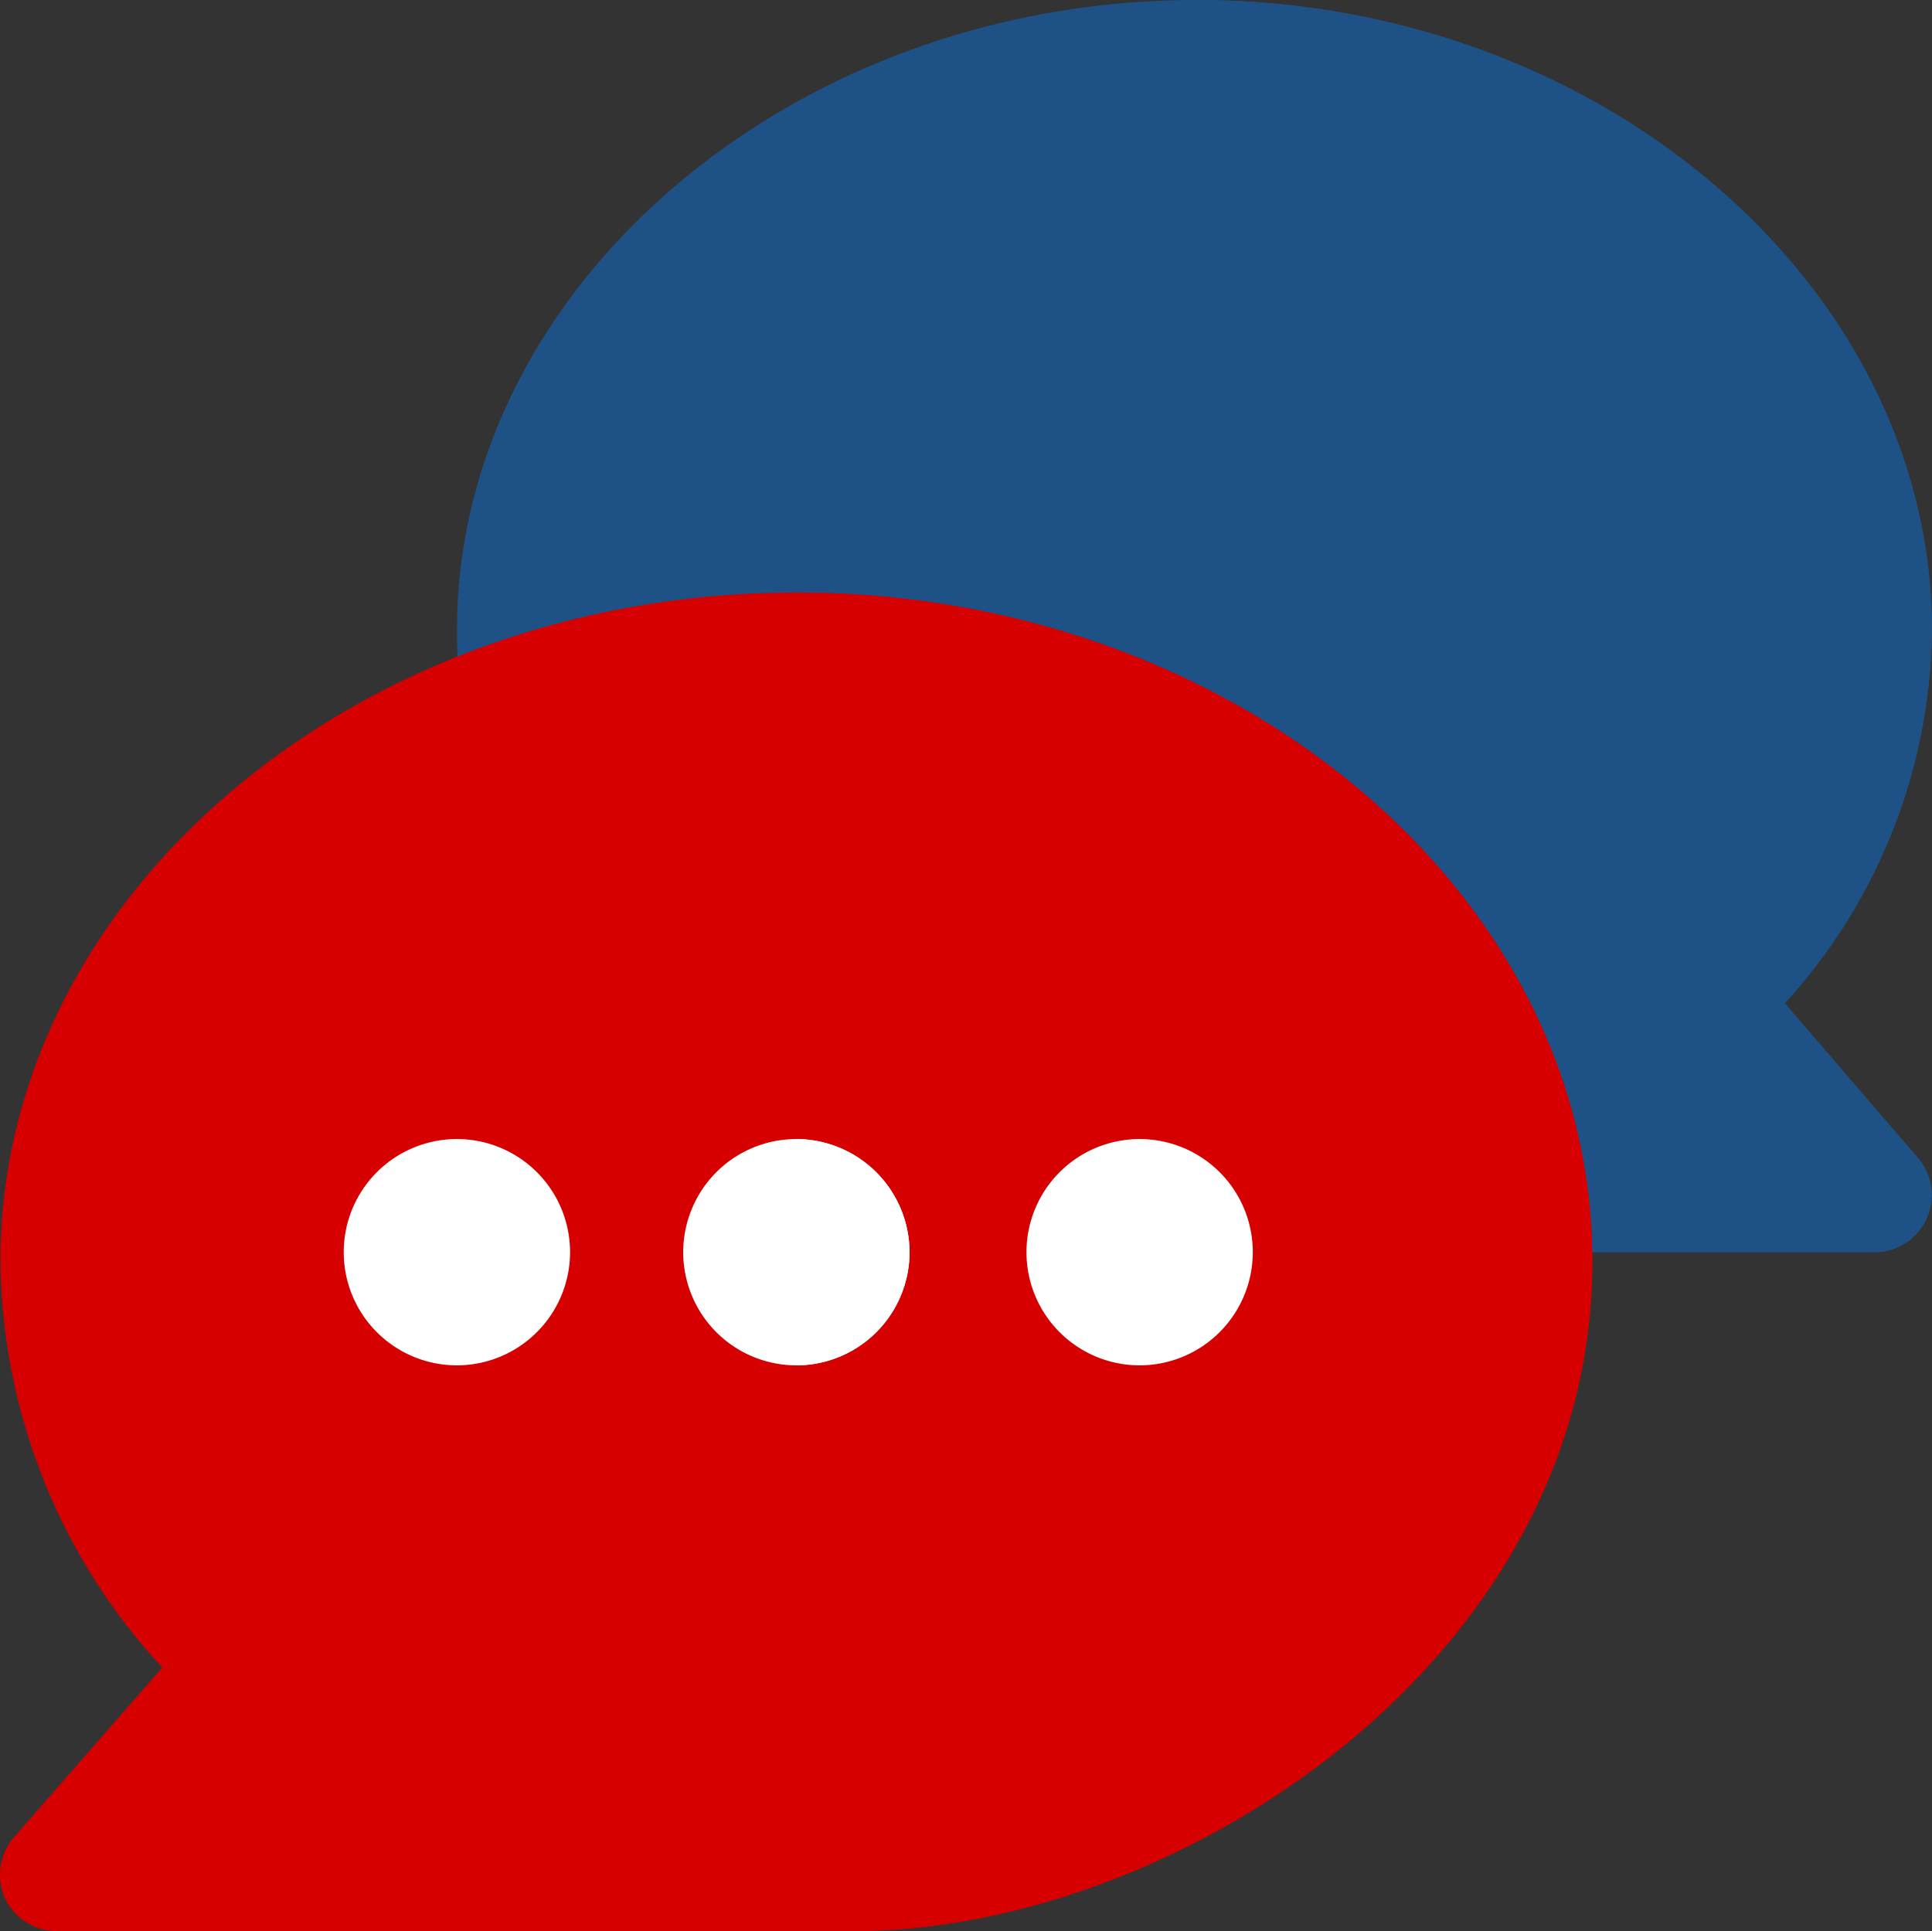 <svg xmlns="http://www.w3.org/2000/svg" width="87.527" height="87.497" viewBox="0 0 87.527 87.497">
  <rect x="0" y="0" width="87.527" height="87.497" fill="#333333" stroke="none"/>
  <g id="chat" transform="translate(0 -0.087)">
    <path id="Path_35879" data-name="Path 35879" d="M187.286,52.568a2.591,2.591,0,0,1-1.948,4.255H169.752l-15.175-7.844-33.29-17.072a23.041,23.041,0,0,1-.2-3.281c0-15.534,15.141-28.539,33.495-28.539s33.324,13,33.324,28.539a25.455,25.455,0,0,1-6.665,16.918Z" transform="translate(-100.383 0)" fill="#1e5185"/>
    <path id="Path_35880" data-name="Path 35880" d="M349.331,52.568l-6.05-7.024a25.455,25.455,0,0,0,6.665-16.918c0-15.534-14.97-28.539-33.324-28.539h-.081v48.85l.081.042L331.8,56.823h15.585a2.591,2.591,0,0,0,1.948-4.255Z" transform="translate(-262.428 0)" fill="#1e5185"/>
    <path id="Path_35881" data-name="Path 35881" d="M36.079,157.134c-19.789,0-36.058,13.586-36.058,30.3a27.448,27.448,0,0,0,7.331,18.405l-6.716,7.69a2.6,2.6,0,0,0-.41,2.768,2.6,2.6,0,0,0,2.358,1.487H38.642c14.611,0,33.495-12.253,33.495-30.351C72.137,170.72,55.868,157.134,36.079,157.134Z" transform="translate(0 -130.2)" fill="#d60000"/>
    <path id="Path_35882" data-name="Path 35882" d="M211,157.134h-.011v60.65h2.574c14.611,0,33.495-12.253,33.495-30.351C247.058,170.72,230.789,157.134,211,157.134Z" transform="translate(-174.921 -130.2)" fill="#d60000"/>
    <g id="Group_23513" data-name="Group 23513" transform="translate(15.572 51.696)">
      <path id="Path_35883" data-name="Path 35883" d="M96.219,312.238a5.127,5.127,0,1,1,5.127-5.127A5.133,5.133,0,0,1,96.219,312.238Z" transform="translate(-91.092 -301.984)" fill="#fff"/>
      <path id="Path_35884" data-name="Path 35884" d="M186.188,301.985a5.127,5.127,0,1,0,5.127,5.127A5.142,5.142,0,0,0,186.188,301.985Z" transform="translate(-165.681 -301.985)" fill="#fff"/>
    </g>
    <g id="Group_23514" data-name="Group 23514" transform="translate(36.079 51.696)">
      <path id="Path_35885" data-name="Path 35885" d="M277.157,312.238a5.127,5.127,0,1,1,5.127-5.127A5.133,5.133,0,0,1,277.157,312.238Zm0-5.132v0" transform="translate(-261.606 -301.984)" fill="#fff"/>
      <path id="Path_35886" data-name="Path 35886" d="M216.178,307.113a5.142,5.142,0,0,1-5.127,5.127V301.986A5.142,5.142,0,0,1,216.178,307.113Z" transform="translate(-211.051 -301.986)" fill="#fff"/>
    </g>
  </g>
</svg>
